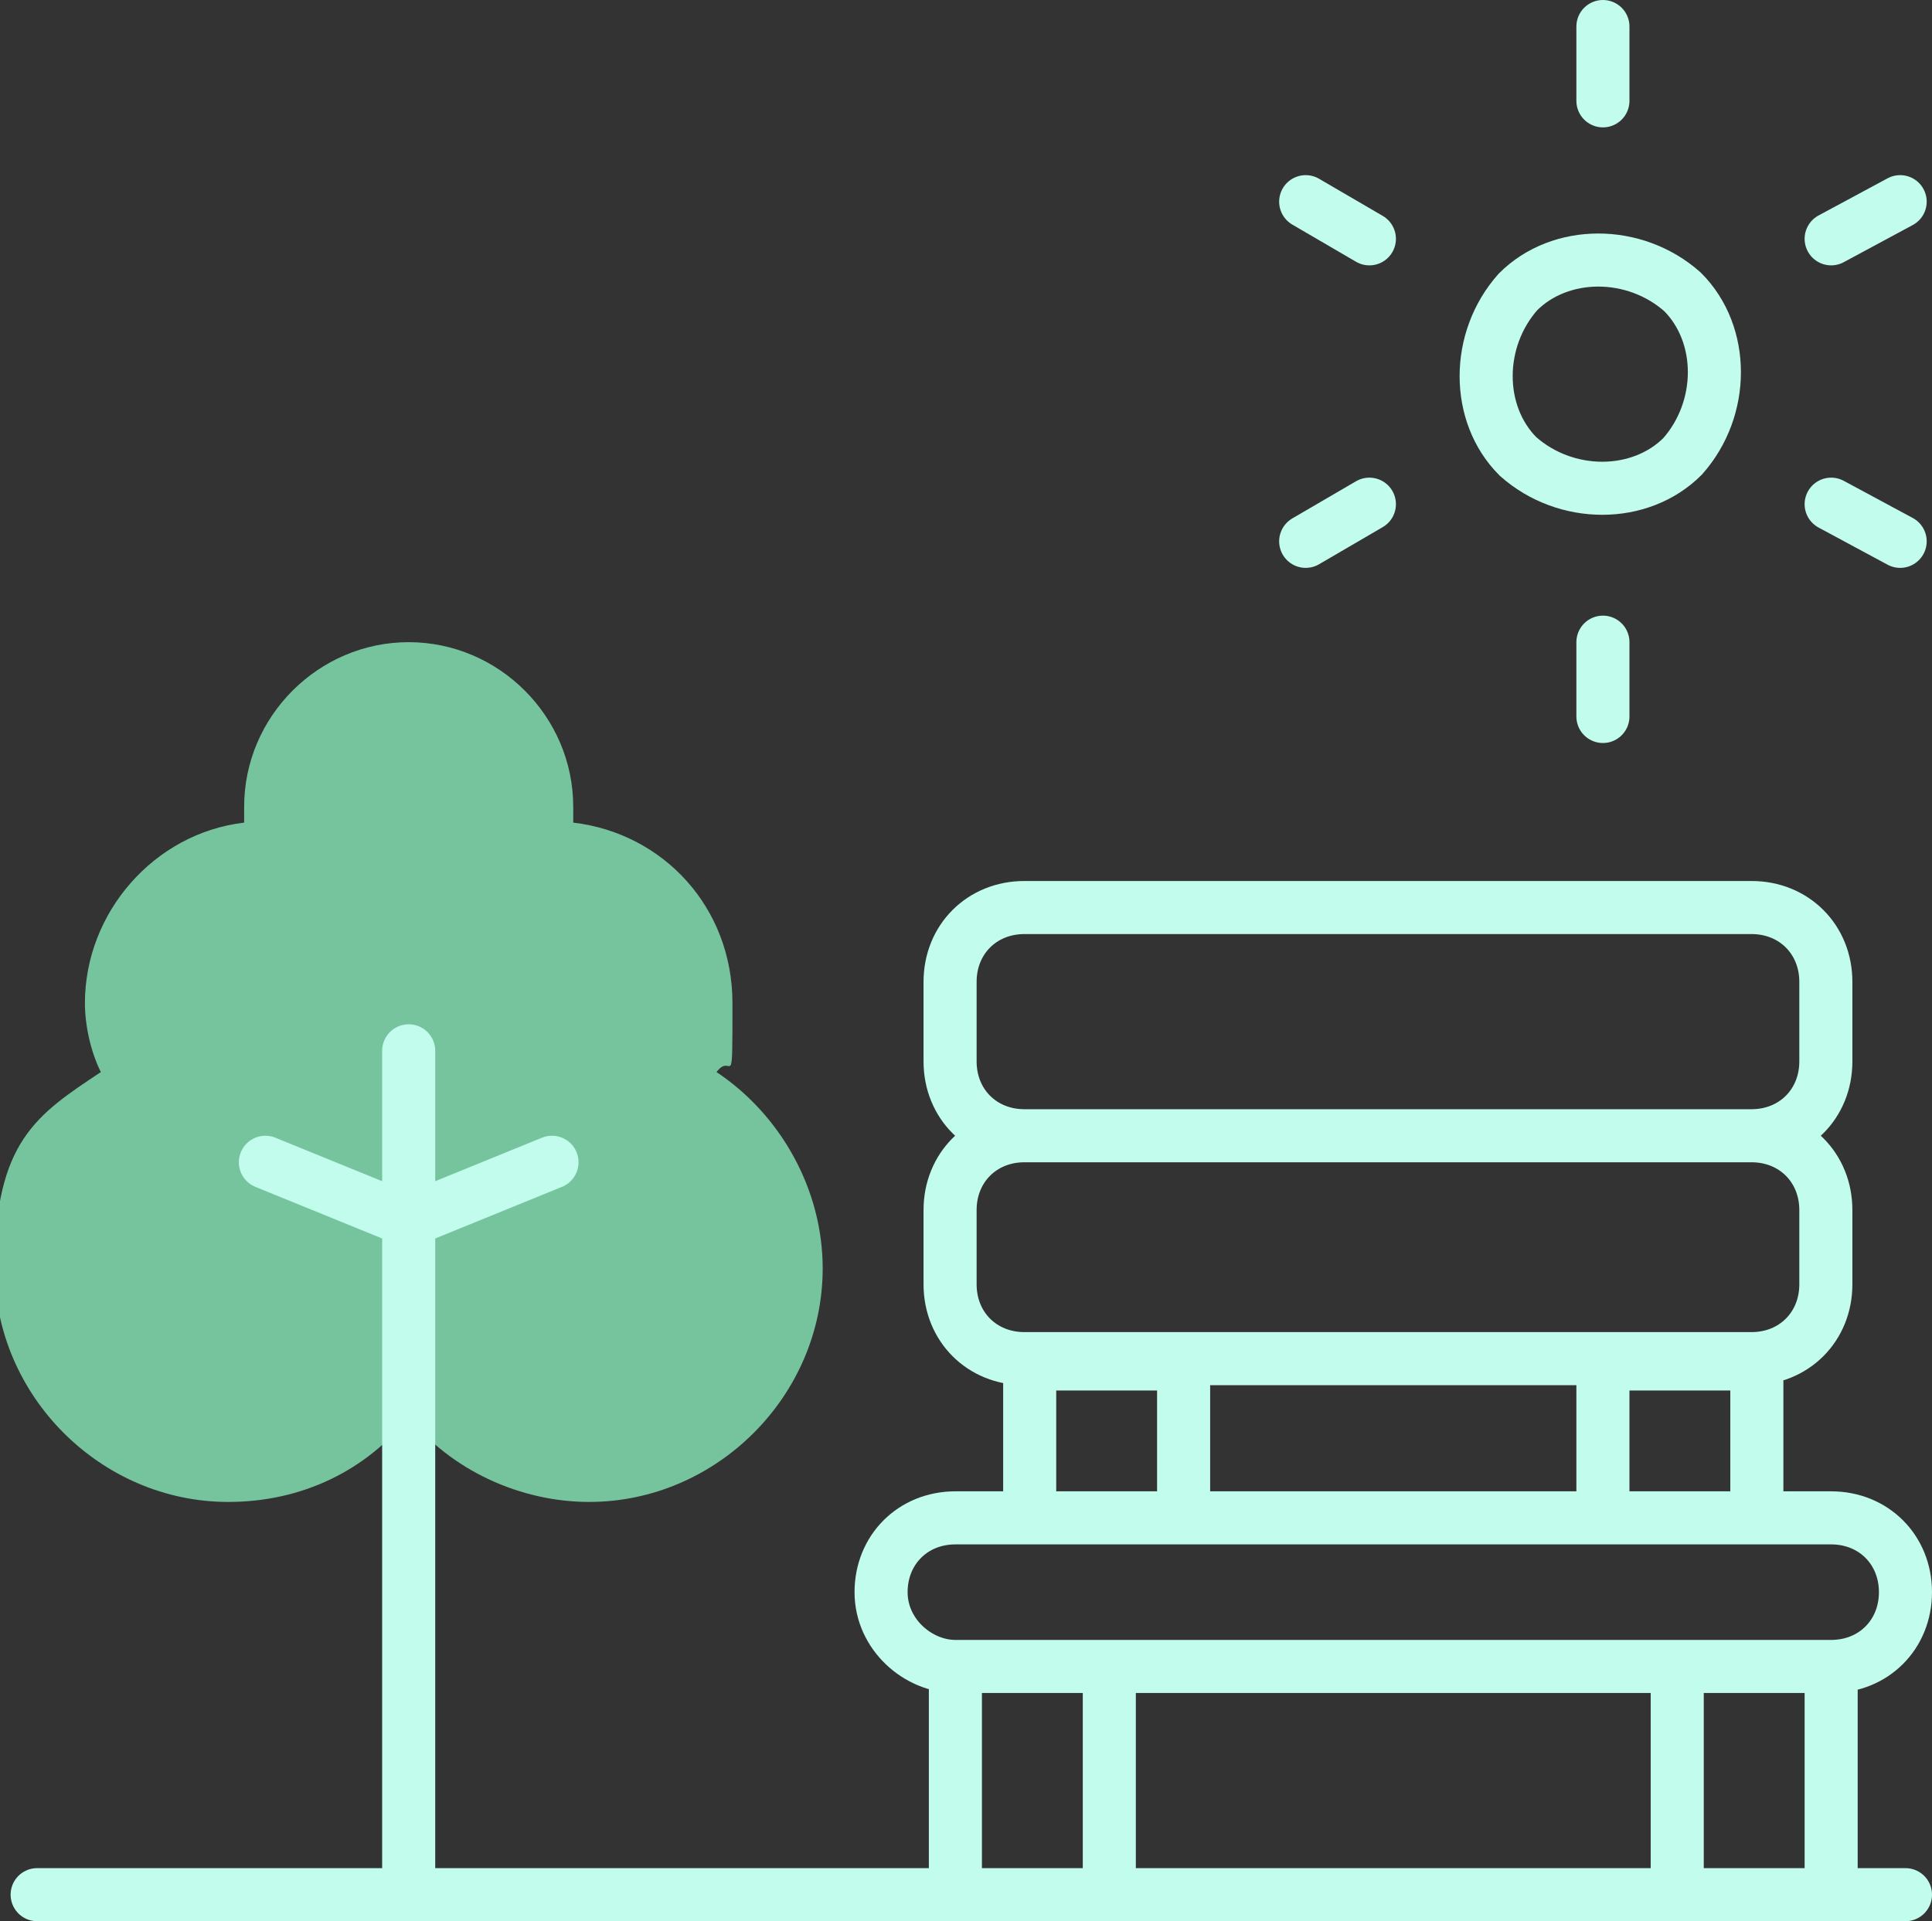 <?xml version="1.0" encoding="UTF-8"?>
<svg id="Layer_1" xmlns="http://www.w3.org/2000/svg" xmlns:xlink="http://www.w3.org/1999/xlink" version="1.1" viewBox="0 0 36.4 36.2">
  <rect x="0" y="0" width="36.4" height="36.2" fill="#333333" stroke="none"/>
  <!-- Generator: Adobe Illustrator 30.0.0, SVG Export Plug-In . SVG Version: 2.1.1 Build 123)  -->
  <defs>
    <clipPath id="clippath">
      <rect y="0" width="36.4" height="36.2" style="fill: none;"/>
    </clipPath>
  </defs>
  <g style="clip-path: url(#clippath);">
    <g>
      <path d="M11.1,28.3c-1.3,0-2.6-.6-3.4-1.6-.8,1-2,1.6-3.4,1.6-2.4,0-4.4-2-4.4-4.4s.8-2.9,2-3.7c-.2-.4-.3-.9-.3-1.3,0-1.7,1.3-3.2,3-3.4,0-.1,0-.2,0-.3,0-1.7,1.4-3.1,3.1-3.1s3.1,1.4,3.1,3.1,0,.2,0,.3c1.7.2,3,1.6,3,3.4s0,.9-.3,1.3c1.2.8,2,2.2,2,3.7,0,2.4-2,4.4-4.4,4.4" style="fill: #75c49e;"/>
      <path d="M.7,35.7h35.2M10.4,21.9l-2.7,1.1-2.7-1.1M7.7,19.8v15.9M34.5,31.4h-2.9v4.3h2.9v-4.3ZM34.5,31.4h-16.5M34.5,31.4c.8,0,1.4-.6,1.4-1.4s-.6-1.4-1.4-1.4h-16.5c-.8,0-1.4.6-1.4,1.4s.7,1.4,1.4,1.4M18,31.4h2.9v4.3h-2.9v-4.3ZM33,21.4h-13.7M33,21.4c.8,0,1.4-.6,1.4-1.4v-1.5c0-.8-.6-1.4-1.4-1.4h-13.7c-.8,0-1.4.6-1.4,1.4v1.5c0,.8.6,1.4,1.4,1.4M33,21.4c.8,0,1.4.6,1.4,1.4v1.4c0,.8-.6,1.4-1.4,1.4h-13.7c-.8,0-1.4-.6-1.4-1.4v-1.4c0-.8.6-1.4,1.4-1.4M30.2,25.7h2.9v2.9h-2.9v-2.9ZM19.4,25.7h2.9v2.9h-2.9v-2.9Z" style="fill: none; stroke: #c1fced; stroke-linecap: round; stroke-linejoin: round; stroke-width: 1px;"/>
      <path d="M28.6,5.5c.8-.8,2.2-.8,3.1,0,.8.8.8,2.2,0,3.1-.8.8-2.2.8-3.1,0-.8-.8-.8-2.2,0-3.1Z" style="fill: none; stroke: #c1fced; stroke-linecap: round; stroke-linejoin: round; stroke-width: 1px;"/>
      <path d="M35.8,3.8l-1.3.7M35.8,10.2l-1.3-.7M30.2,13.5v-1.4M24.6,10.2l1.2-.7M24.6,3.8l1.2.7M30.2.5v1.4" style="fill: none; stroke: #c1fced; stroke-linecap: round; stroke-linejoin: round; stroke-width: 1px;"/>
    </g>
  </g>
</svg>